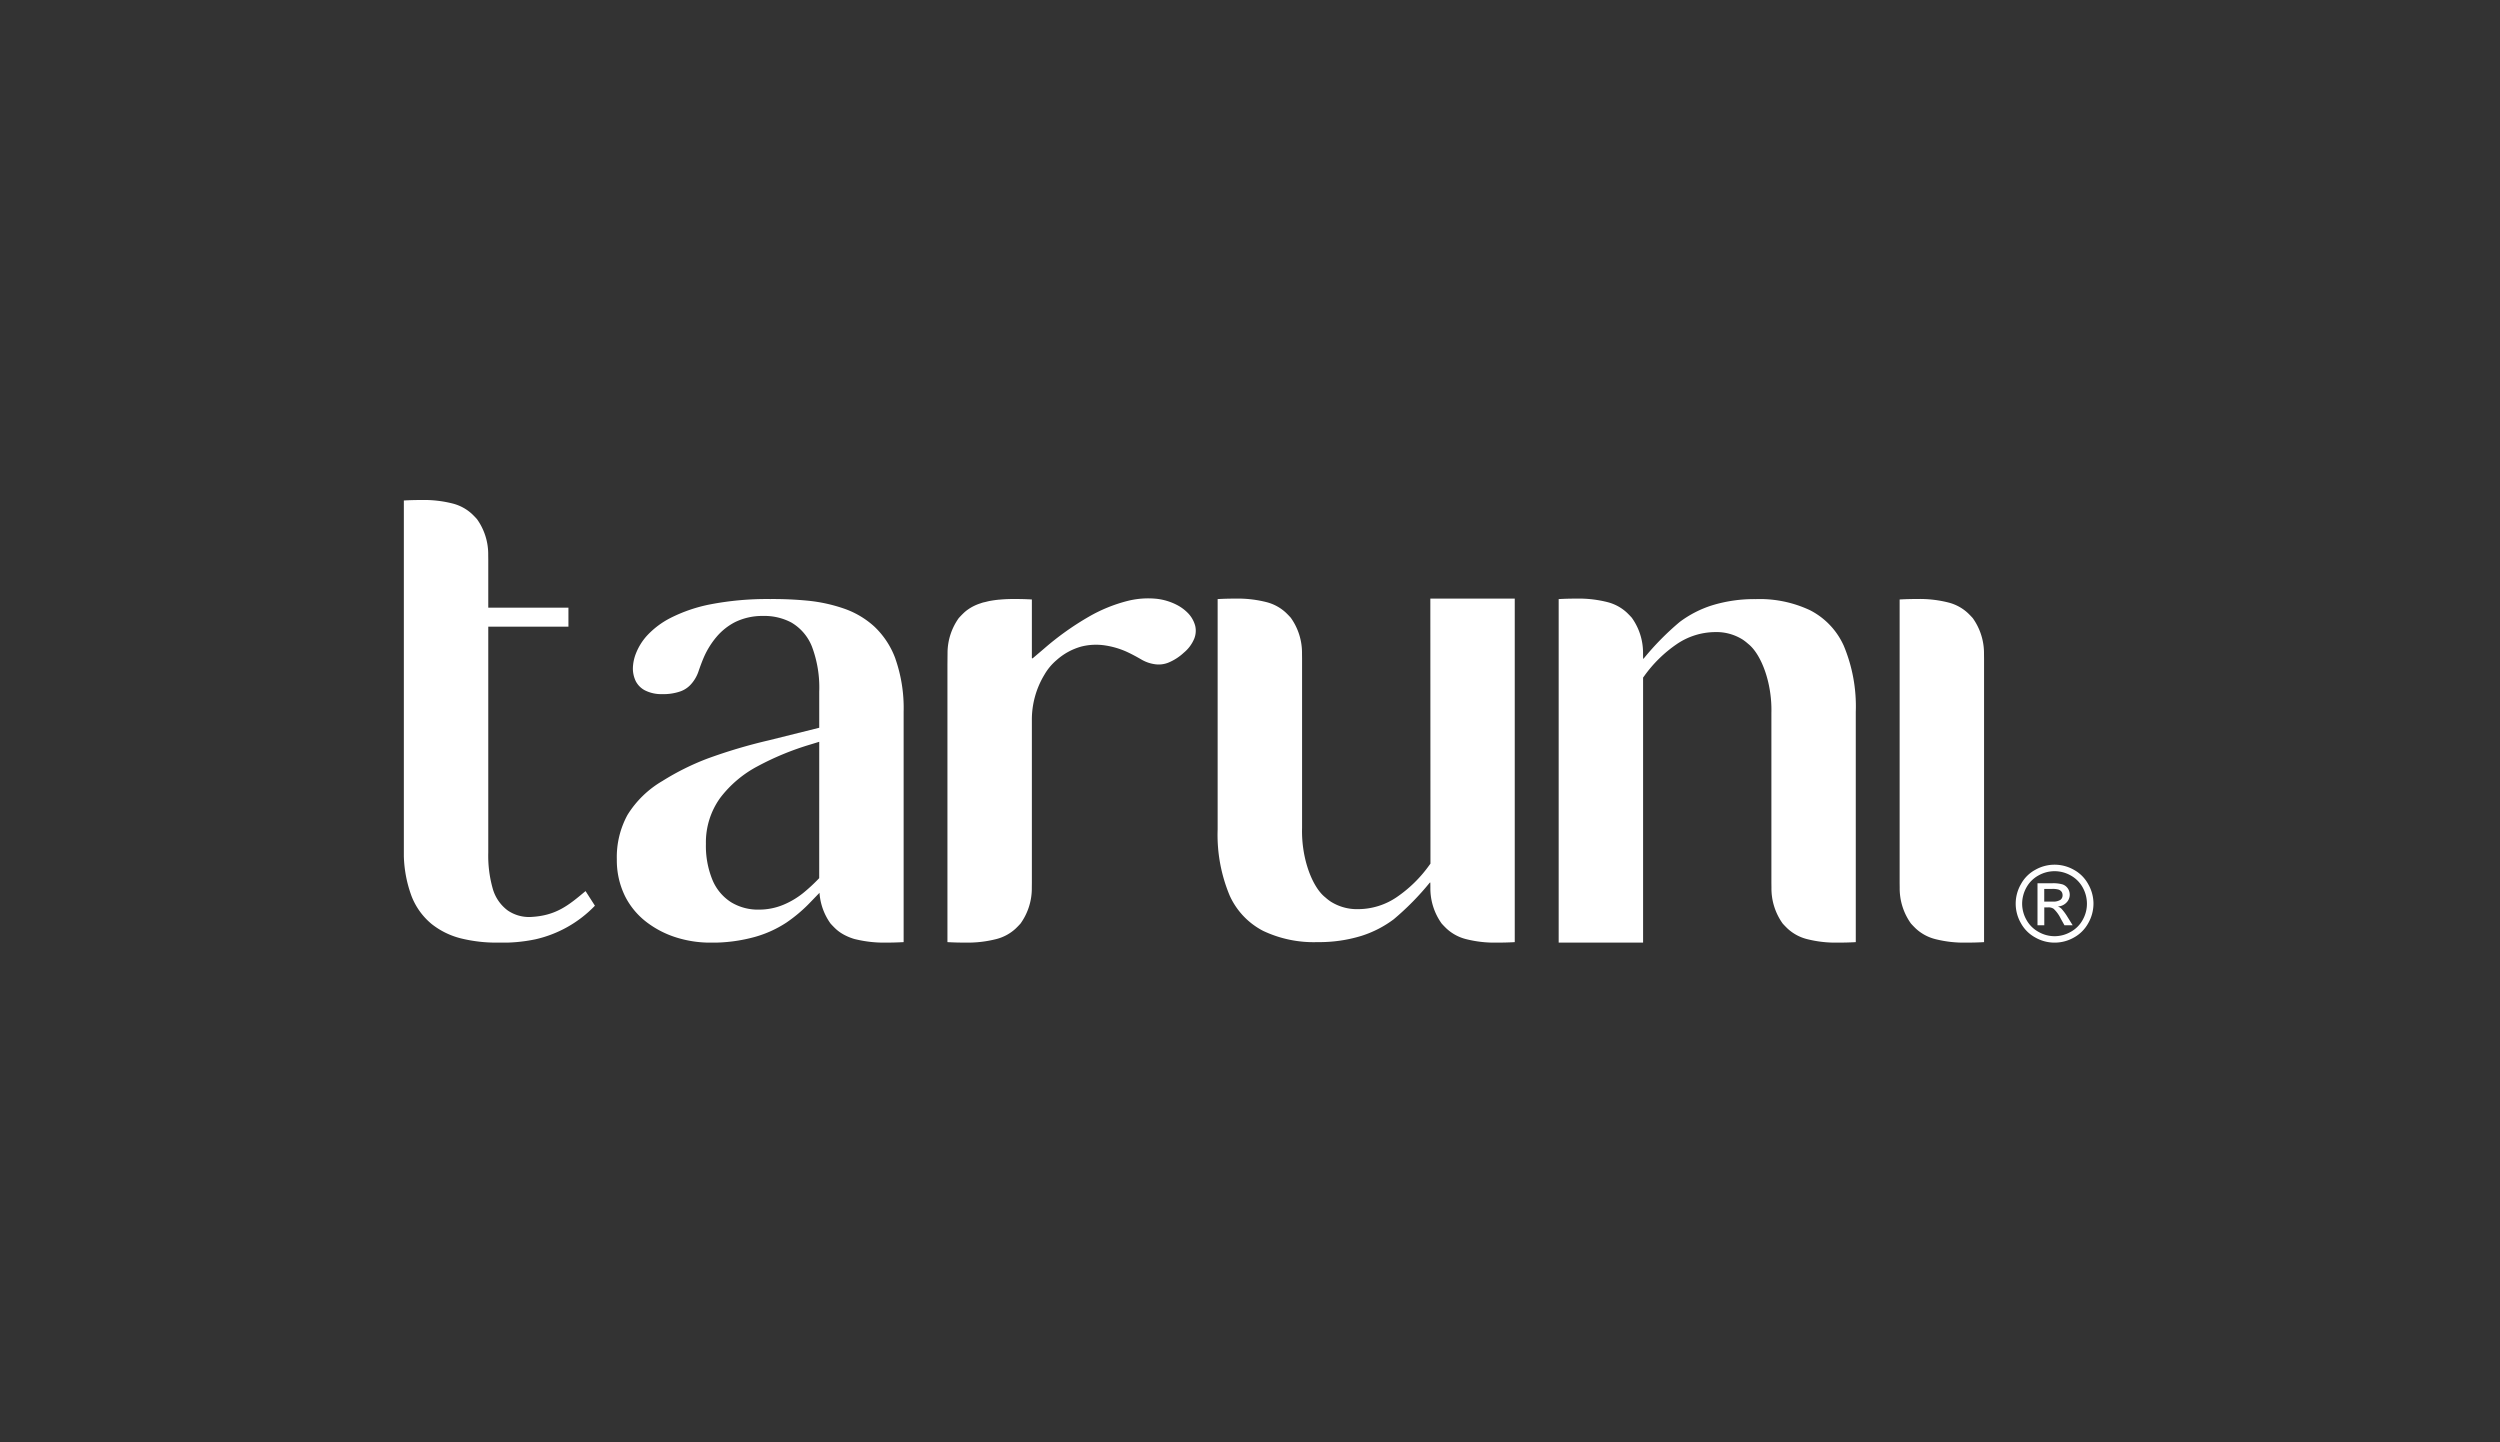 <svg xmlns="http://www.w3.org/2000/svg" xmlns:xlink="http://www.w3.org/1999/xlink" width="260" height="150" viewBox="0 0 260 150"><rect x="0" y="0" width="260" height="150" fill="#333333" stroke="none"/><defs><clipPath id="clip-path"><rect id="Rectangle_220" data-name="Rectangle 220" width="260" height="150" transform="translate(968 4761)" fill="#fff"></rect></clipPath><clipPath id="clip-path-2"><rect id="Rectangle_287" data-name="Rectangle 287" width="175.724" height="46.032" transform="translate(0 0)" fill="#fff"></rect></clipPath></defs><g id="Mask_Group_24" data-name="Mask Group 24" transform="translate(-968 -4761)" clip-path="url(#clip-path)"><g id="Group_326" data-name="Group 326" transform="translate(1010 4813)"><g id="Group_325" data-name="Group 325" clip-path="url(#clip-path-2)"><path id="Path_891" data-name="Path 891" d="M18.9,40.678l.972,1.516a12.362,12.362,0,0,1-6.183,3.493,16.656,16.656,0,0,1-3.913.345,15.373,15.373,0,0,1-3.84-.44,8.02,8.02,0,0,1-3.064-1.51A7.068,7.068,0,0,1,.792,41.174,13.008,13.008,0,0,1,0,36.327V.051C.617.014,1.237,0,1.854,0A12.076,12.076,0,0,1,5.118.377,4.642,4.642,0,0,1,7.089,1.456c.184.176.353.351.511.526A6.259,6.259,0,0,1,8.774,5.706l.006.51V11.2h8.337v1.972H8.78v23.5a12.536,12.536,0,0,0,.463,3.74,4.271,4.271,0,0,0,1.55,2.269,3.919,3.919,0,0,0,2.46.681c2.595-.143,3.881-1.213,5.643-2.688M51.124,16.519a15.524,15.524,0,0,1,.854,5.5V45.982l-.159.007c-.557.03-1.117.043-1.675.043h-.071a12.452,12.452,0,0,1-2.983-.322c-.076-.02-.155-.032-.23-.054a5.49,5.49,0,0,1-.843-.322c-.118-.056-.234-.115-.347-.181a4.032,4.032,0,0,1-.781-.575l-.011-.011c-.179-.173-.344-.344-.5-.516a6.19,6.19,0,0,1-1.15-3.2l-1.052,1.089a15.5,15.5,0,0,1-2.4,2.016,11.735,11.735,0,0,1-3.252,1.479,16.549,16.549,0,0,1-4.671.6,11.779,11.779,0,0,1-3.472-.524,10.01,10.01,0,0,1-3.123-1.6,7.81,7.81,0,0,1-2.239-2.677,8.458,8.458,0,0,1-.869-3.866,9.142,9.142,0,0,1,1.112-4.622,10.469,10.469,0,0,1,3.627-3.521A26.484,26.484,0,0,1,31.554,26.9,54.285,54.285,0,0,1,37.931,25L43.2,23.687V19.932a12.088,12.088,0,0,0-.755-4.677,5.048,5.048,0,0,0-2.16-2.522,6,6,0,0,0-2.955-.674,6.433,6.433,0,0,0-2.877.637,6.3,6.3,0,0,0-1.96,1.57,8.667,8.667,0,0,0-1.211,1.908c-.254.562-.463,1.136-.662,1.72a3.825,3.825,0,0,1-.745,1.257,2.68,2.68,0,0,1-1.1.748,5.363,5.363,0,0,1-1.915.289,3.75,3.75,0,0,1-1.793-.393,2.247,2.247,0,0,1-.942-.94,3.037,3.037,0,0,1-.305-1.363,4.454,4.454,0,0,1,.315-1.528A6.022,6.022,0,0,1,25.293,14.1a8.8,8.8,0,0,1,2.441-1.834,15.9,15.9,0,0,1,4.13-1.412A31.287,31.287,0,0,1,38.11,10.3a37.571,37.571,0,0,1,3.9.171,16.482,16.482,0,0,1,3.762.821,9.086,9.086,0,0,1,3.157,1.869,8.7,8.7,0,0,1,2.2,3.362M43.2,25.146l-.926.285A29.151,29.151,0,0,0,36.8,27.686a11.8,11.8,0,0,0-3.891,3.284,7.9,7.9,0,0,0-1.494,4.8,9.312,9.312,0,0,0,.674,3.729,5.048,5.048,0,0,0,1.949,2.336,5.367,5.367,0,0,0,2.891.765,6.567,6.567,0,0,0,2.584-.521,8.527,8.527,0,0,0,2-1.191,17.591,17.591,0,0,0,1.484-1.353l.2-.209Zm63.567,10.285h0v2.388l-.141.191a13.518,13.518,0,0,1-3.361,3.289,7.179,7.179,0,0,1-3.982,1.252A5.13,5.13,0,0,1,96.4,41.77a4.96,4.96,0,0,1-.563-.439c-1.329-1.033-2.507-3.989-2.422-7.211V20.857h0V16.471l-.006-.51a6.266,6.266,0,0,0-1.174-3.723c-.159-.176-.327-.35-.511-.527a4.648,4.648,0,0,0-1.971-1.079,12.12,12.12,0,0,0-3.264-.377c-.618,0-1.237.013-1.854.051V34.261a16.378,16.378,0,0,0,1.249,6.871,7.694,7.694,0,0,0,3.478,3.677,12.27,12.27,0,0,0,5.668,1.171,14.909,14.909,0,0,0,4.584-.657,11.262,11.262,0,0,0,3.333-1.718,28.184,28.184,0,0,0,3.764-3.828l0,.037.043-.048v.051l.006.51a6.262,6.262,0,0,0,1.174,3.723c.159.176.327.35.511.527a4.646,4.646,0,0,0,1.971,1.078,12.041,12.041,0,0,0,3.264.377c.617,0,1.238-.013,1.854-.05V10.255h-8.779ZM164.342,20.48V16.511l-.006-.51a6.27,6.27,0,0,0-1.174-3.723c-.159-.176-.327-.35-.511-.526a4.642,4.642,0,0,0-1.971-1.079,12.08,12.08,0,0,0-3.264-.377c-.617,0-1.237.013-1.854.05V39.817l.006.51a6.265,6.265,0,0,0,1.173,3.723c.159.176.328.35.511.527a4.65,4.65,0,0,0,1.972,1.078,12.036,12.036,0,0,0,3.264.377c.617,0,1.237-.013,1.854-.05V20.48ZM81.633,11.852a4.473,4.473,0,0,0-1.243-.943,6.063,6.063,0,0,0-2.1-.634,8.781,8.781,0,0,0-3.045.227,15.863,15.863,0,0,0-4.039,1.654,29.669,29.669,0,0,0-4.644,3.32l-1.179,1-.069-.031v-6.1c-.617-.037-1.237-.05-1.854-.05-.5,0-1.019.019-1.536.069-.037,0-.073,0-.11.008-.265.027-.528.064-.787.11l-.036.005c-.175.032-.344.077-.515.119-.093.023-.189.039-.28.066s-.165.055-.247.083a4.808,4.808,0,0,0-1.317.658,3.722,3.722,0,0,0-.407.338c-.184.176-.352.35-.511.526a6.253,6.253,0,0,0-1.169,3.569l-.011,1.285v28.85c.617.037,1.237.05,1.854.05a12.036,12.036,0,0,0,3.264-.377,4.65,4.65,0,0,0,1.972-1.078c.183-.177.352-.351.511-.527a6.265,6.265,0,0,0,1.173-3.723l.006-.51V29.9h0v-6.83h0c0-.036,0-.071,0-.107a9.022,9.022,0,0,1,1.309-4.8,5.743,5.743,0,0,1,1.259-1.51,6.422,6.422,0,0,1,2.585-1.414,6.274,6.274,0,0,1,2.508-.108,8.629,8.629,0,0,1,2.169.639c.561.257,1.1.551,1.63.86a3.823,3.823,0,0,0,1.388.456,2.7,2.7,0,0,0,1.323-.162,5.368,5.368,0,0,0,1.632-1.044,3.75,3.75,0,0,0,1.091-1.476A2.24,2.24,0,0,0,82.3,13.08a3.056,3.056,0,0,0-.668-1.228m64.643-.373a12.268,12.268,0,0,0-5.668-1.171,14.909,14.909,0,0,0-4.584.657,11.28,11.28,0,0,0-3.332,1.718,28.134,28.134,0,0,0-3.765,3.828v-.037l-.044.048v-.051l-.006-.51a6.252,6.252,0,0,0-1.174-3.723c-.159-.176-.327-.35-.511-.527a4.642,4.642,0,0,0-1.971-1.079,12.115,12.115,0,0,0-3.264-.377c-.617,0-1.237.013-1.854.051V46.032h8.779V20.857h0V18.469l.141-.191a13.518,13.518,0,0,1,3.361-3.289,7.182,7.182,0,0,1,3.982-1.252,5.112,5.112,0,0,1,2.875.781,4.959,4.959,0,0,1,.563.439c1.329,1.033,2.507,3.989,2.422,7.211V35.431h0v4.386l.006.51A6.265,6.265,0,0,0,143.4,44.05c.159.176.328.35.511.527a4.65,4.65,0,0,0,1.972,1.078,12.036,12.036,0,0,0,3.264.377c.617,0,1.237-.013,1.854-.05V22.026a16.358,16.358,0,0,0-1.25-6.87,7.689,7.689,0,0,0-3.478-3.677m29.448,30.5A4.117,4.117,0,0,1,175.183,44a3.757,3.757,0,0,1-1.492,1.5,4.054,4.054,0,0,1-4.022,0,3.753,3.753,0,0,1-1.5-1.5,4.06,4.06,0,0,1,.01-4.05,3.713,3.713,0,0,1,1.509-1.5,4.057,4.057,0,0,1,3.978,0,3.739,3.739,0,0,1,1.507,1.5,4.094,4.094,0,0,1,.549,2.034m-.681,0a3.492,3.492,0,0,0-.447-1.7,3.165,3.165,0,0,0-1.261-1.247,3.394,3.394,0,0,0-3.314,0,3.185,3.185,0,0,0-1.264,1.247,3.5,3.5,0,0,0-.452,1.7,3.421,3.421,0,0,0,.446,1.678,3.166,3.166,0,0,0,1.254,1.252,3.339,3.339,0,0,0,3.348,0,3.115,3.115,0,0,0,1.251-1.252,3.381,3.381,0,0,0,.439-1.678m-2.016,1.385.533.857h-.855l-.384-.688a3.5,3.5,0,0,0-.736-1.018.907.907,0,0,0-.567-.152h-.41v1.858H169.9V39.86h1.5a3.483,3.483,0,0,1,1.107.118,1.108,1.108,0,0,1,.549.422,1.16,1.16,0,0,1-.143,1.467,1.323,1.323,0,0,1-.9.406,1.121,1.121,0,0,1,.371.227,5.335,5.335,0,0,1,.639.865m-.734-1.785a.59.59,0,0,0,.219-.481.639.639,0,0,0-.1-.349.7.7,0,0,0-.3-.227,2.207,2.207,0,0,0-.712-.074h-.795v1.315h.855a1.366,1.366,0,0,0,.83-.184" fill="#fff"></path></g></g></g></svg>